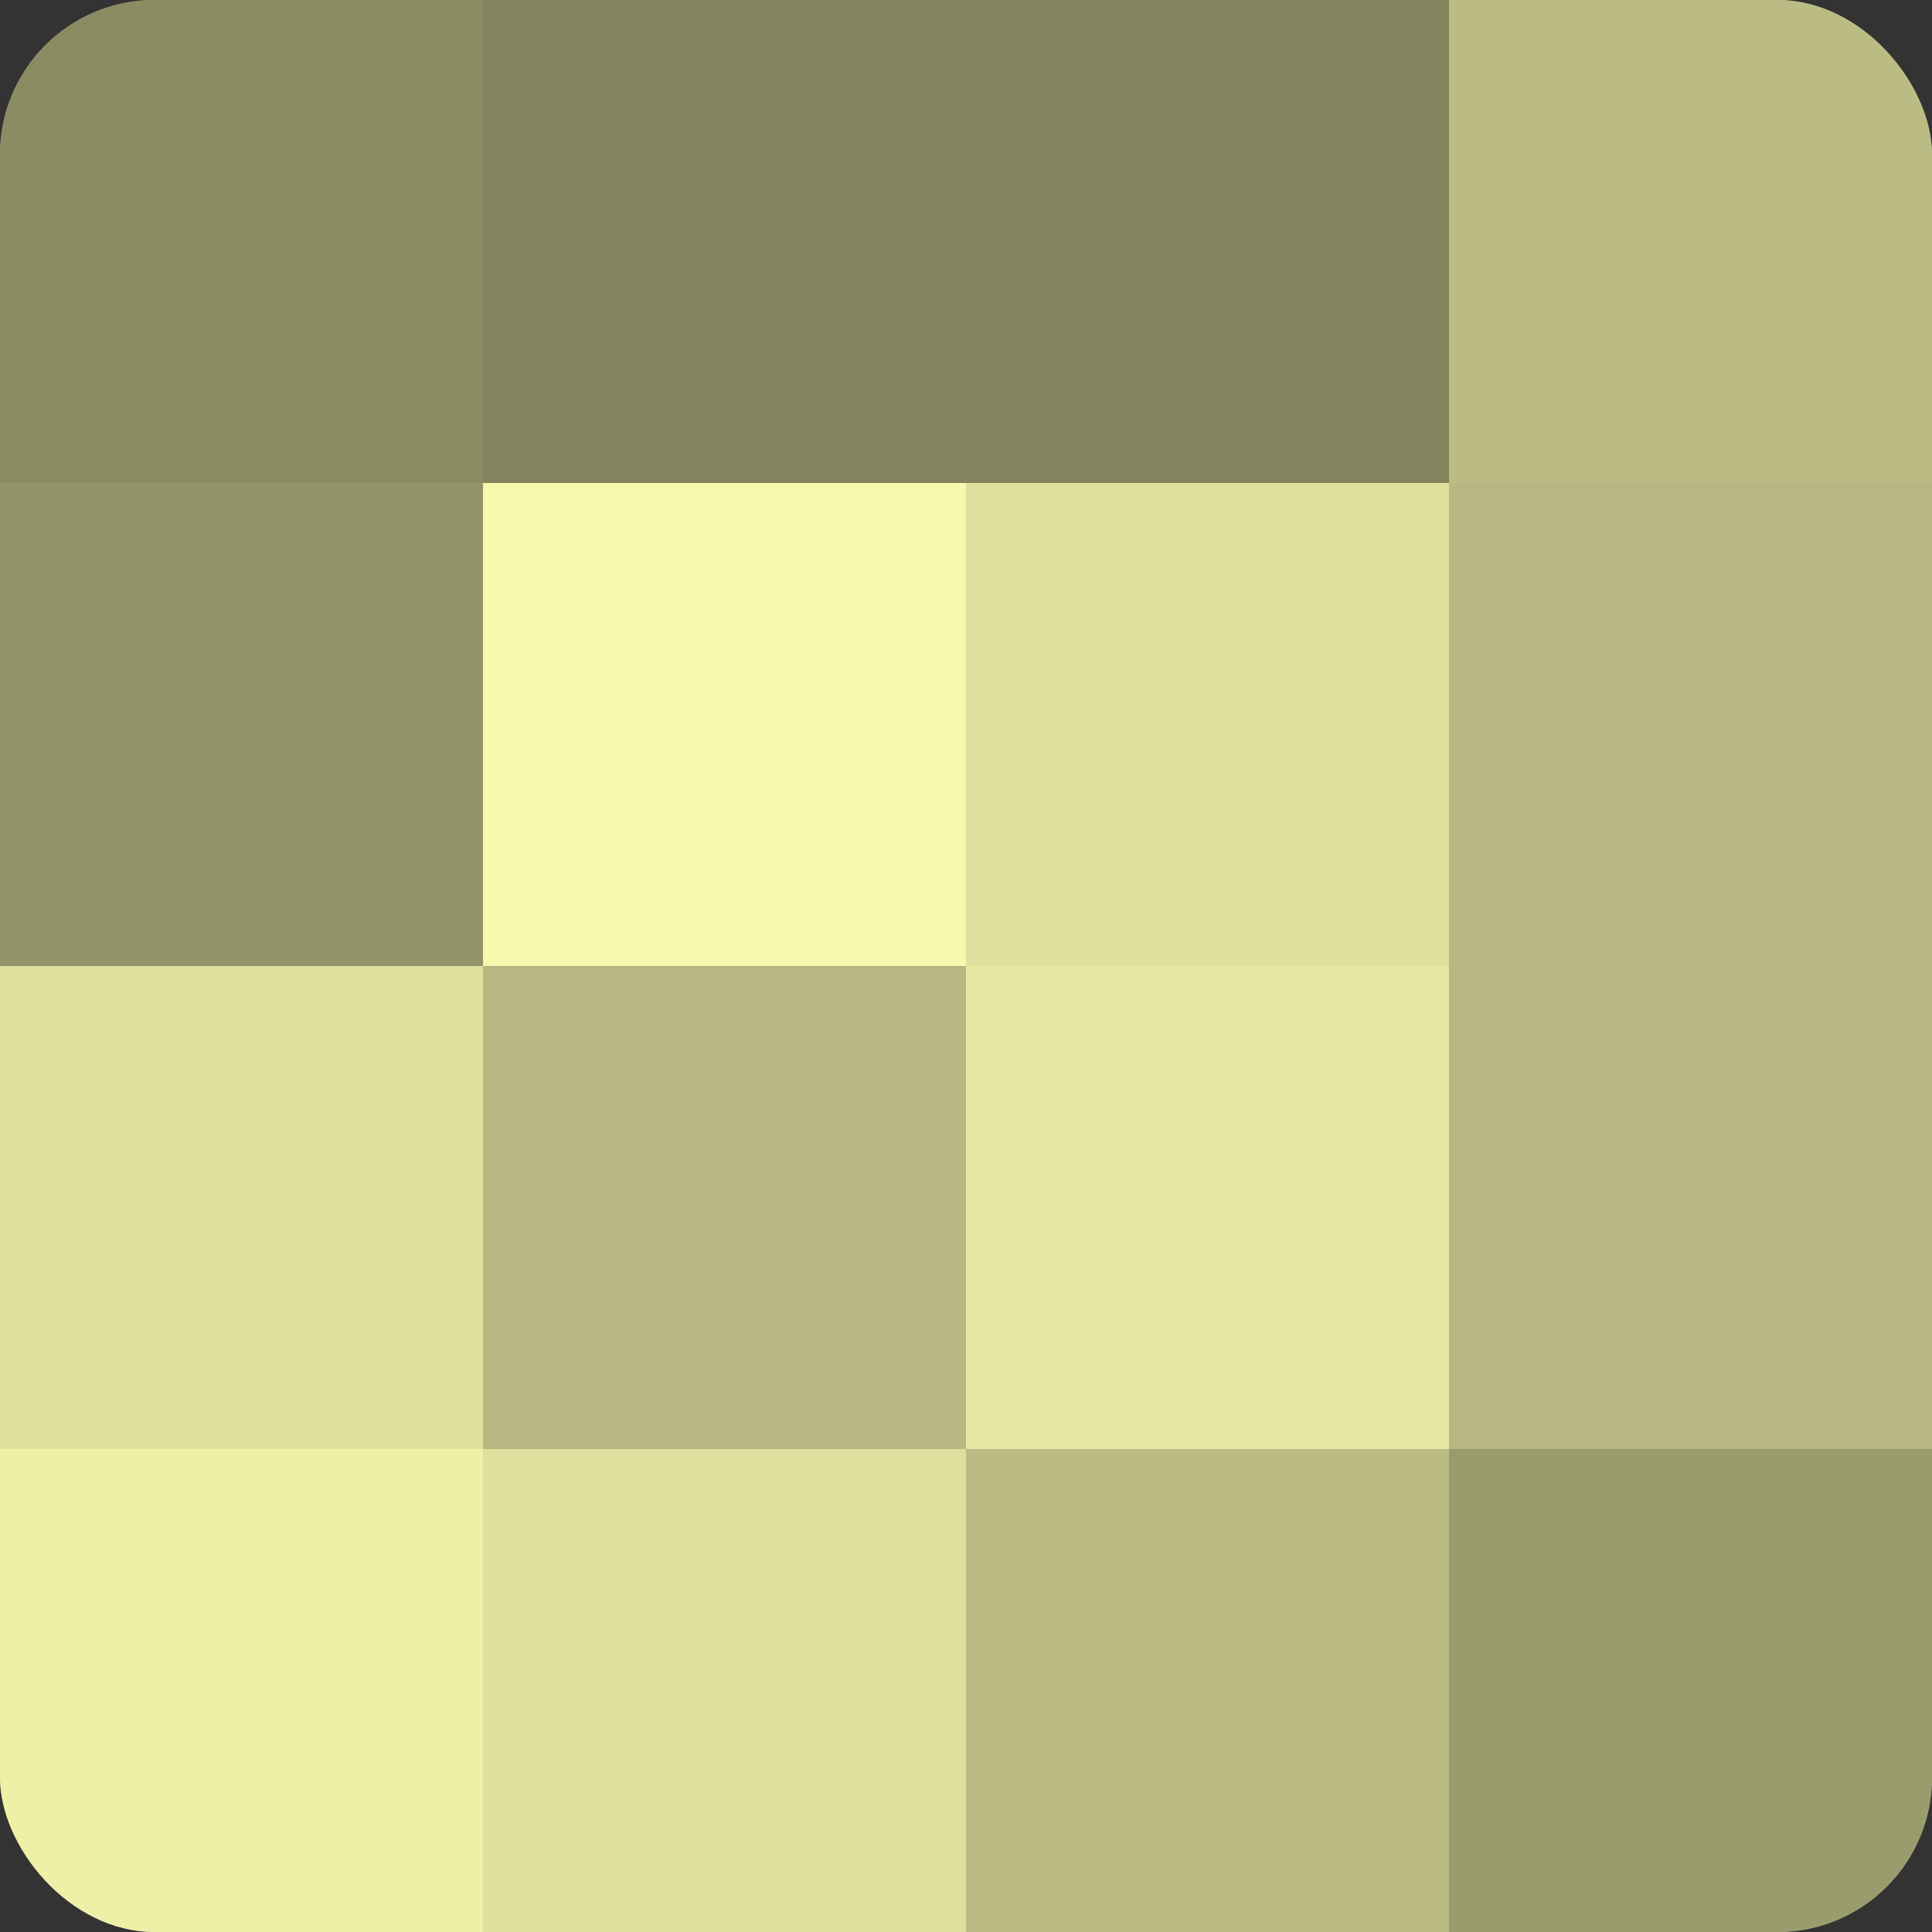 <?xml version="1.0" encoding="UTF-8"?>
<svg xmlns="http://www.w3.org/2000/svg" width="60" height="60" viewBox="0 0 100 100" preserveAspectRatio="xMidYMid meet"><rect x="0" y="0" width="100" height="100" fill="#333333" stroke="none"/><defs><clipPath id="c" width="100" height="100"><rect width="100" height="100" rx="8" ry="8"/></clipPath></defs><g clip-path="url(#c)"><rect width="100" height="100" fill="#9fa070"/><rect width="25" height="25" fill="#8b8c62"/><rect y="25" width="25" height="25" fill="#939468"/><rect y="50" width="25" height="25" fill="#dfe09d"/><rect y="75" width="25" height="25" fill="#eef0a8"/><rect x="25" width="25" height="25" fill="#83845d"/><rect x="25" y="25" width="25" height="25" fill="#f6f8ad"/><rect x="25" y="50" width="25" height="25" fill="#b7b881"/><rect x="25" y="75" width="25" height="25" fill="#dfe09d"/><rect x="50" width="25" height="25" fill="#83845d"/><rect x="50" y="25" width="25" height="25" fill="#dfe09d"/><rect x="50" y="50" width="25" height="25" fill="#e6e8a2"/><rect x="50" y="75" width="25" height="25" fill="#bbbc84"/><rect x="75" width="25" height="25" fill="#bbbc84"/><rect x="75" y="25" width="25" height="25" fill="#b7b881"/><rect x="75" y="50" width="25" height="25" fill="#b7b881"/><rect x="75" y="75" width="25" height="25" fill="#9b9c6d"/></g></svg>
